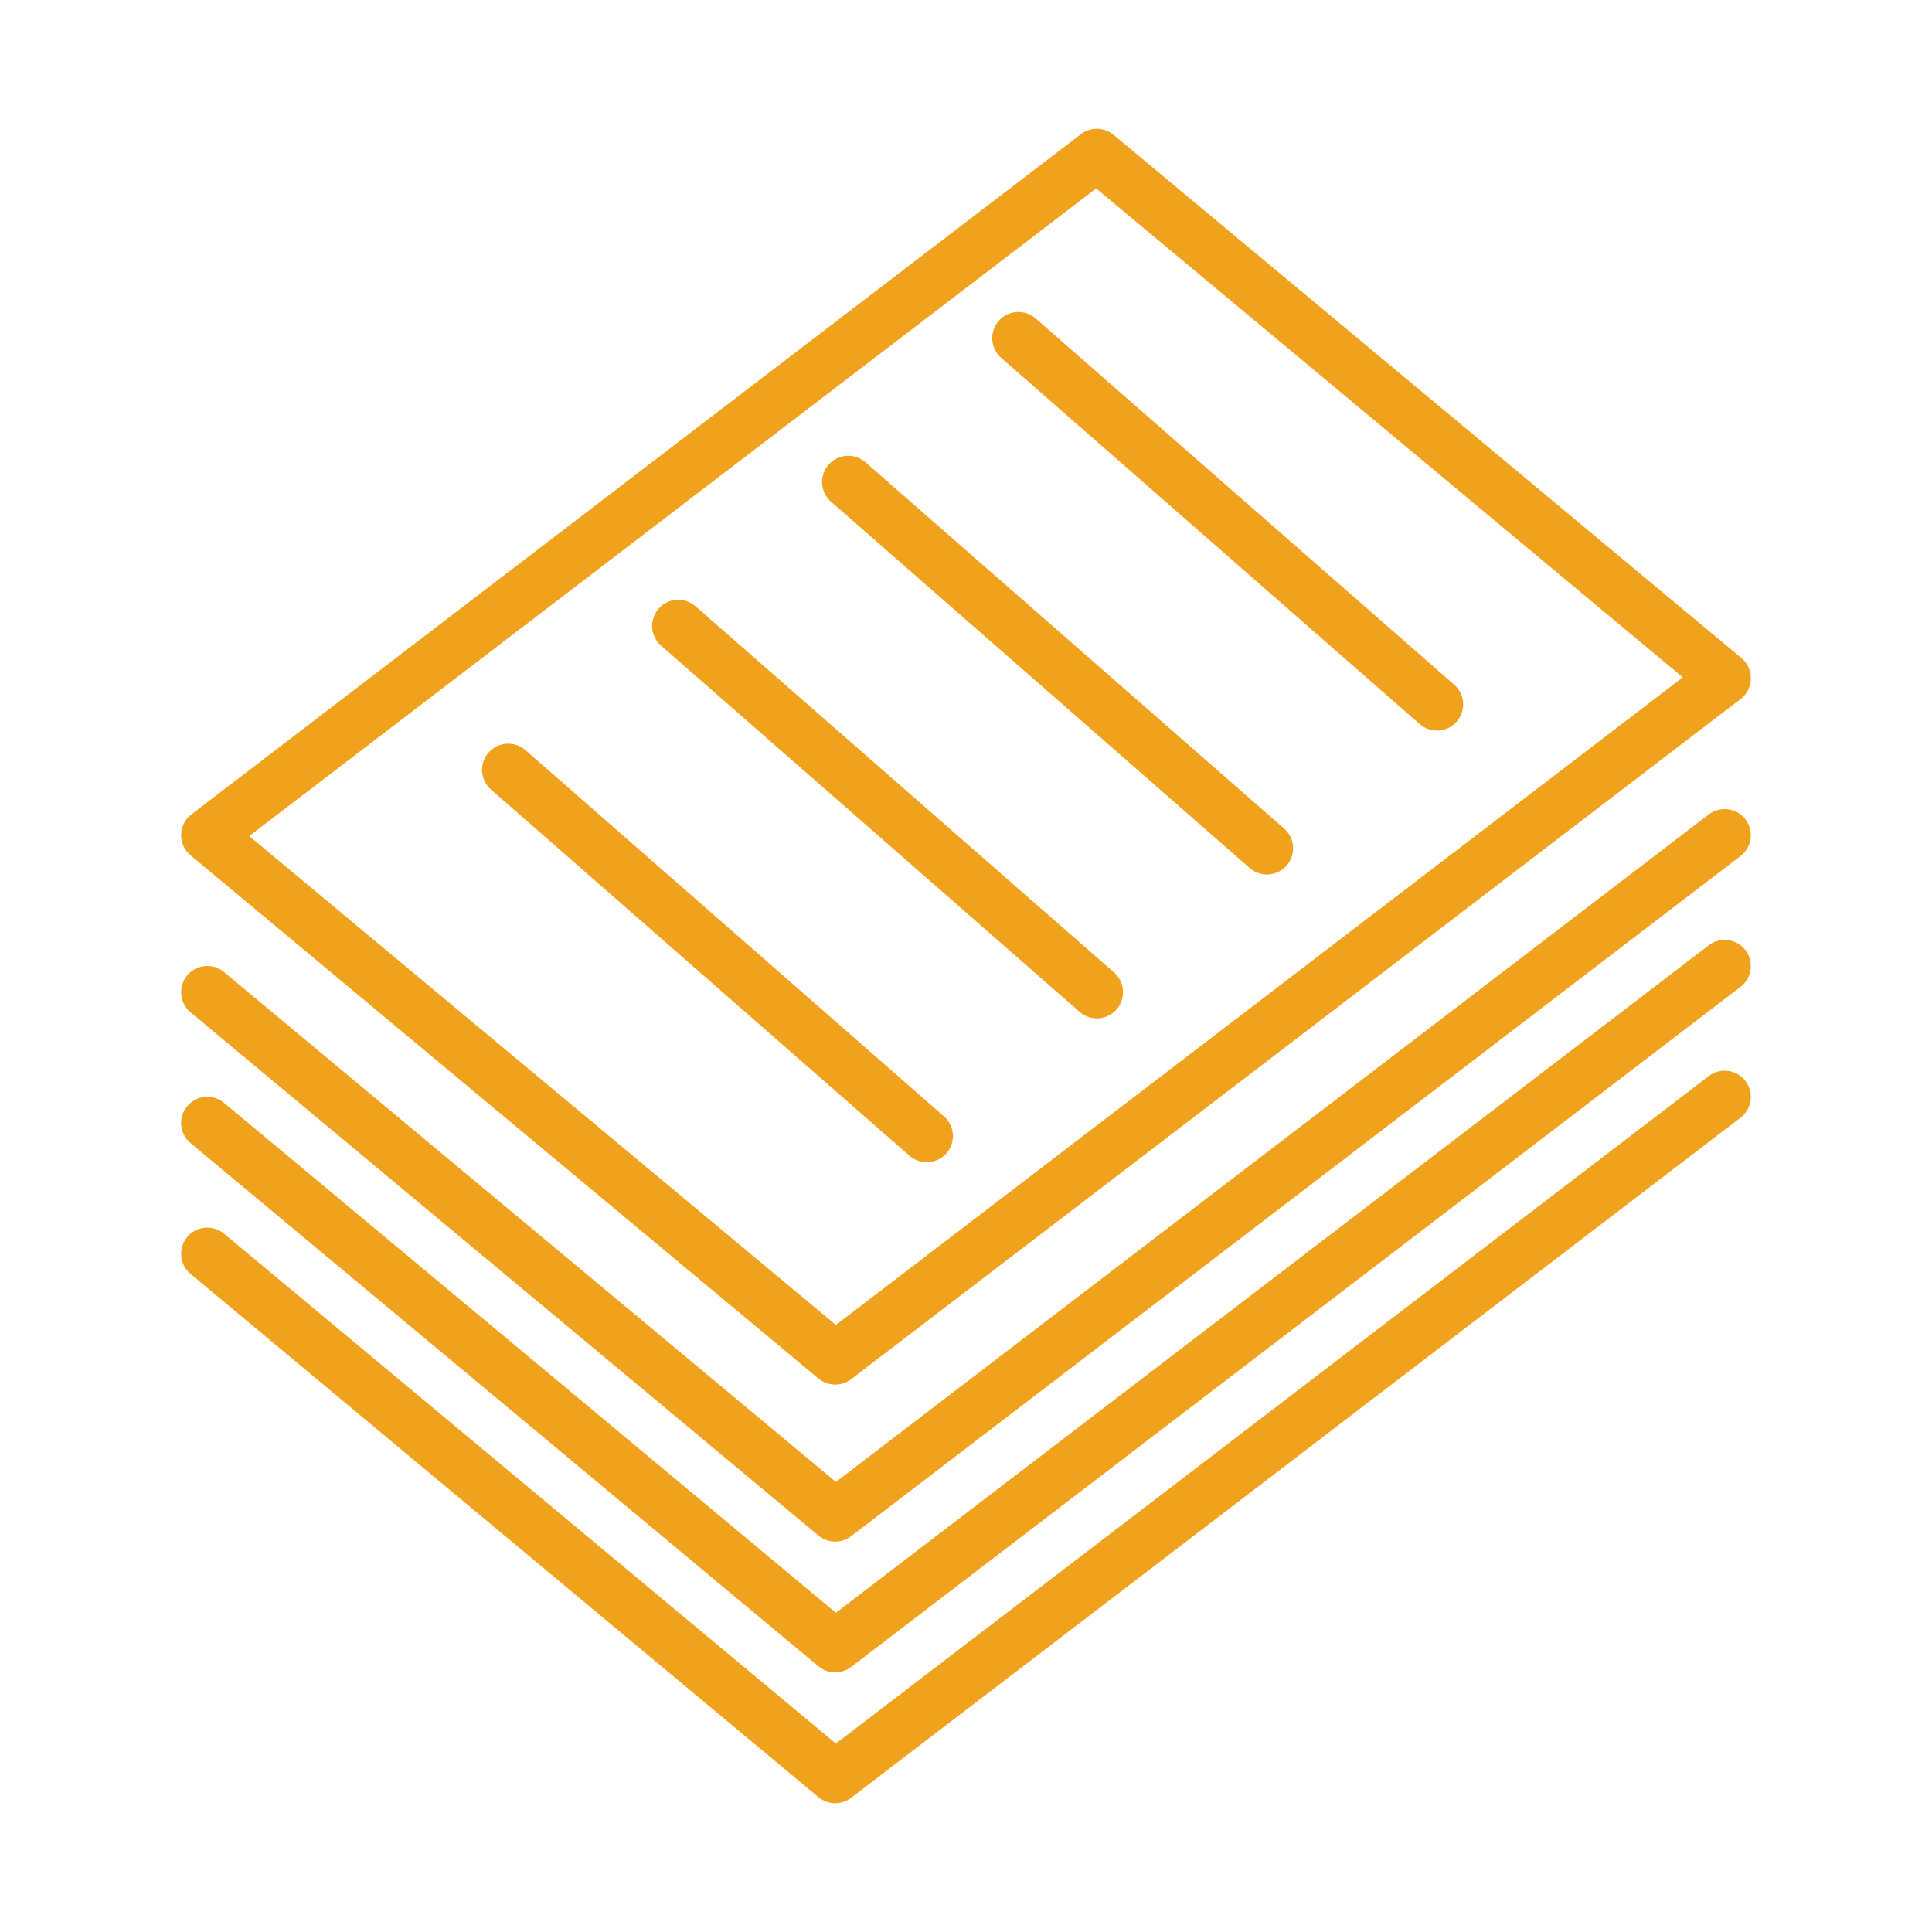 <svg width="60" height="60" viewBox="0 0 60 60" fill="none" xmlns="http://www.w3.org/2000/svg">
<g clip-path="url(#clip0_1_34)">
<path d="M25.417 42.812C25.559 42.93 25.736 42.996 25.92 43C26.105 43.004 26.285 42.945 26.431 42.833L54.056 21.708C54.153 21.634 54.232 21.539 54.287 21.43C54.342 21.321 54.372 21.201 54.375 21.079C54.378 20.957 54.353 20.836 54.302 20.725C54.252 20.614 54.177 20.516 54.083 20.438L34.583 4.188C34.441 4.07 34.264 4.004 34.08 4C33.895 3.996 33.715 4.055 33.569 4.167L5.944 25.292C5.847 25.366 5.768 25.461 5.713 25.57C5.658 25.679 5.628 25.799 5.625 25.921C5.622 26.043 5.647 26.164 5.698 26.275C5.748 26.386 5.823 26.484 5.917 26.562L25.417 42.812ZM34.041 5.852L52.261 21.035L25.959 41.148L7.74 25.965L34.041 5.852Z" fill="#F0A21C"/>
<path d="M53.069 33.417L25.959 54.148L6.958 38.313C6.876 38.245 6.781 38.193 6.679 38.161C6.577 38.13 6.47 38.118 6.364 38.128C6.258 38.138 6.154 38.168 6.06 38.218C5.965 38.267 5.881 38.335 5.813 38.417C5.745 38.499 5.693 38.594 5.661 38.696C5.63 38.797 5.618 38.905 5.628 39.011C5.638 39.117 5.668 39.221 5.718 39.315C5.767 39.41 5.835 39.494 5.917 39.562L25.417 55.812C25.559 55.93 25.736 55.996 25.92 56C26.105 56.004 26.285 55.945 26.431 55.833L54.056 34.708C54.227 34.577 54.338 34.383 54.366 34.17C54.395 33.957 54.337 33.741 54.206 33.57C54.075 33.399 53.882 33.287 53.669 33.258C53.456 33.23 53.24 33.287 53.069 33.417Z" fill="#F0A21C"/>
<path d="M53.069 29.355L25.959 50.086L6.958 34.251C6.876 34.182 6.781 34.131 6.679 34.099C6.577 34.067 6.47 34.056 6.364 34.065C6.258 34.075 6.154 34.105 6.06 34.155C5.965 34.205 5.881 34.273 5.813 34.355C5.745 34.437 5.693 34.531 5.661 34.633C5.63 34.735 5.618 34.842 5.628 34.949C5.638 35.055 5.668 35.158 5.718 35.253C5.767 35.347 5.835 35.431 5.917 35.499L25.417 51.749C25.559 51.867 25.736 51.934 25.92 51.937C26.105 51.941 26.285 51.882 26.431 51.77L54.056 30.645C54.227 30.514 54.338 30.321 54.366 30.107C54.395 29.894 54.337 29.678 54.206 29.508C54.075 29.337 53.882 29.225 53.669 29.196C53.456 29.167 53.24 29.224 53.069 29.355Z" fill="#F0A21C"/>
<path d="M53.069 25.292L25.959 46.023L6.958 30.188C6.876 30.12 6.781 30.068 6.679 30.036C6.577 30.005 6.47 29.993 6.364 30.003C6.258 30.012 6.154 30.043 6.06 30.093C5.965 30.142 5.881 30.21 5.813 30.292C5.745 30.374 5.693 30.469 5.661 30.57C5.63 30.672 5.618 30.78 5.628 30.886C5.638 30.992 5.668 31.096 5.718 31.19C5.767 31.285 5.835 31.369 5.917 31.437L25.417 47.687C25.559 47.805 25.736 47.871 25.92 47.875C26.105 47.879 26.285 47.82 26.431 47.708L54.056 26.583C54.227 26.451 54.338 26.258 54.366 26.045C54.395 25.832 54.337 25.616 54.206 25.445C54.075 25.274 53.882 25.162 53.669 25.134C53.456 25.105 53.24 25.162 53.069 25.292Z" fill="#F0A21C"/>
<path d="M44.09 22.487C44.17 22.557 44.264 22.611 44.365 22.646C44.466 22.68 44.573 22.694 44.68 22.687C44.787 22.68 44.891 22.652 44.987 22.605C45.083 22.558 45.168 22.492 45.239 22.411C45.309 22.331 45.363 22.237 45.397 22.136C45.431 22.035 45.445 21.928 45.438 21.821C45.43 21.714 45.402 21.61 45.354 21.514C45.307 21.419 45.24 21.333 45.16 21.263L32.16 9.888C31.997 9.747 31.786 9.676 31.571 9.691C31.357 9.706 31.157 9.805 31.015 9.967C30.874 10.129 30.802 10.34 30.816 10.555C30.83 10.769 30.929 10.97 31.09 11.112L44.09 22.487Z" fill="#F0A21C"/>
<path d="M38.809 26.956C38.889 27.026 38.983 27.08 39.084 27.115C39.185 27.149 39.292 27.163 39.399 27.156C39.505 27.149 39.61 27.121 39.706 27.074C39.801 27.026 39.887 26.961 39.957 26.88C40.028 26.8 40.081 26.706 40.116 26.605C40.15 26.503 40.164 26.396 40.156 26.29C40.149 26.183 40.121 26.079 40.073 25.983C40.025 25.887 39.959 25.802 39.879 25.732L26.879 14.357C26.798 14.286 26.705 14.232 26.604 14.198C26.502 14.163 26.395 14.149 26.289 14.156C26.182 14.163 26.078 14.191 25.982 14.239C25.886 14.286 25.8 14.352 25.73 14.432C25.66 14.513 25.606 14.606 25.572 14.708C25.538 14.809 25.524 14.916 25.531 15.023C25.539 15.129 25.567 15.234 25.614 15.329C25.662 15.425 25.728 15.51 25.809 15.581L38.809 26.956Z" fill="#F0A21C"/>
<path d="M33.528 31.424C33.608 31.495 33.701 31.549 33.803 31.583C33.904 31.618 34.011 31.632 34.117 31.625C34.224 31.618 34.328 31.59 34.424 31.543C34.52 31.495 34.606 31.429 34.676 31.349C34.746 31.268 34.8 31.175 34.834 31.073C34.868 30.972 34.882 30.865 34.875 30.758C34.868 30.652 34.839 30.548 34.792 30.452C34.744 30.356 34.678 30.271 34.597 30.201L21.597 18.826C21.435 18.685 21.223 18.614 21.009 18.628C20.794 18.643 20.594 18.742 20.453 18.904C20.311 19.066 20.239 19.278 20.253 19.492C20.268 19.707 20.366 19.907 20.528 20.049L33.528 31.424Z" fill="#F0A21C"/>
<path d="M28.781 36.094C28.947 36.094 29.108 36.043 29.244 35.949C29.38 35.855 29.484 35.722 29.542 35.567C29.6 35.412 29.61 35.243 29.569 35.083C29.529 34.922 29.441 34.778 29.316 34.669L16.316 23.294C16.154 23.153 15.942 23.082 15.727 23.097C15.513 23.112 15.313 23.211 15.171 23.373C15.03 23.535 14.958 23.746 14.972 23.961C14.986 24.176 15.085 24.376 15.246 24.518L28.246 35.893C28.394 36.023 28.584 36.094 28.781 36.094Z" fill="#F0A21C"/>
</g>
<defs>
<clipPath id="clip0_1_34">
<rect width="52" height="52" fill="white" transform="translate(4 4)"/>
</clipPath>
</defs>
</svg>
